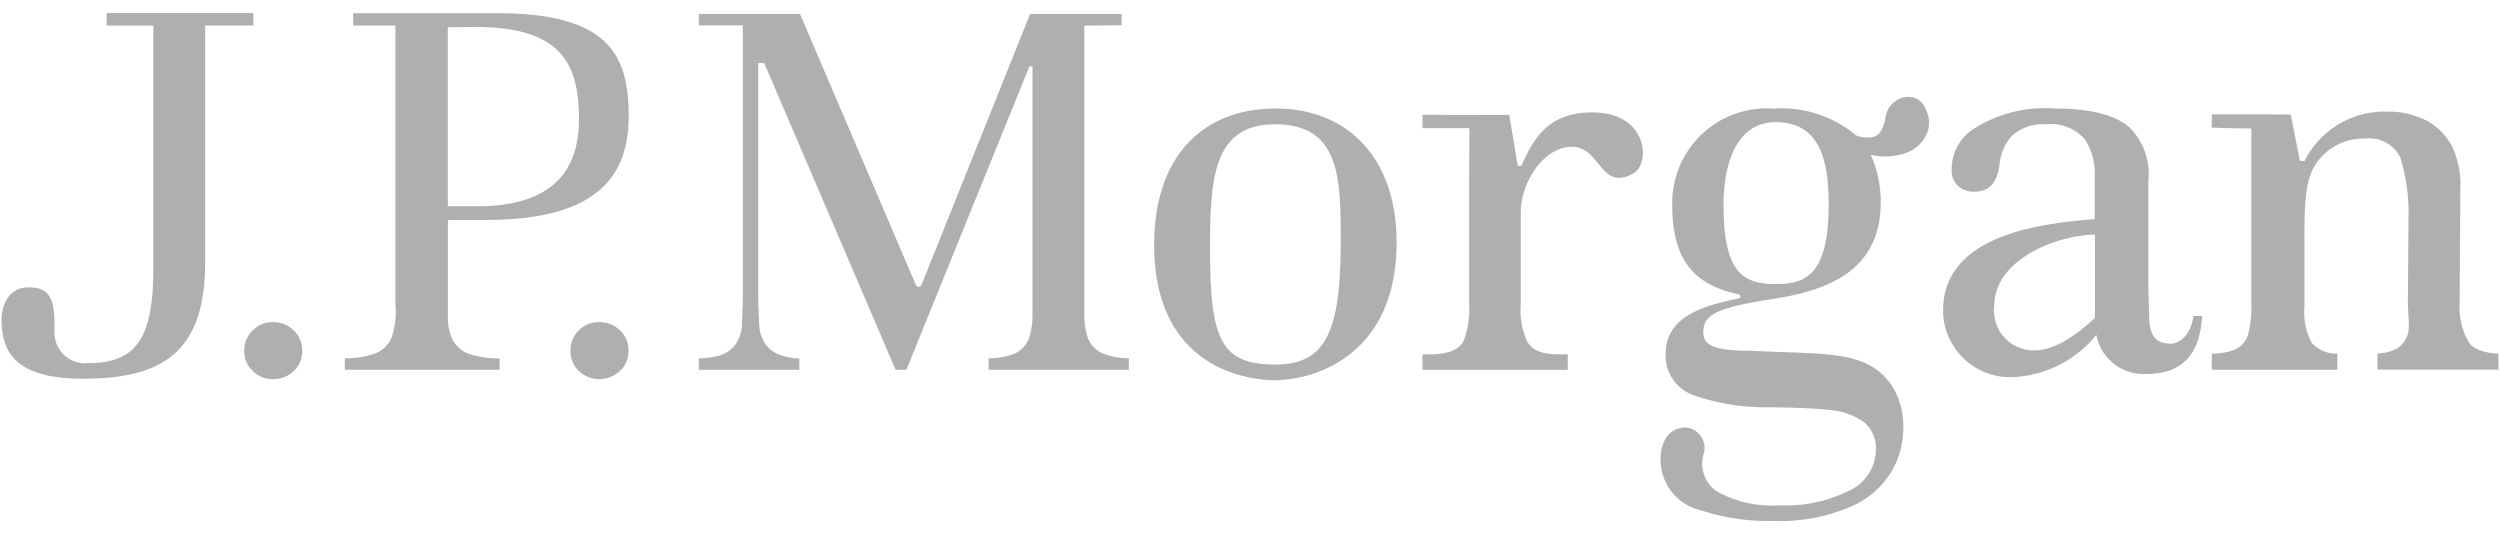 <svg xmlns="http://www.w3.org/2000/svg" xmlns:xlink="http://www.w3.org/1999/xlink" width="140.443" height="30" viewBox="0 0 144.546 30">
  <defs>
    <clipPath id="clip-path">
      <rect id="Rectangle_2408" data-name="Rectangle 2408" width="144.545" height="30" transform="translate(-8946 3412)" fill="#afafaf"/>
    </clipPath>
  </defs>
  <g id="jp_morgan_logo" transform="translate(8946 -3412)" clip-path="url(#clip-path)">
    <g id="J_P_Morgan_Logo_2008_1" transform="translate(-8955.546 3404.727)">
      <path id="path33" d="M27.279,16.7v.725h2.7V31.516c0,4.234-1.174,5.426-3.792,5.426a1.765,1.765,0,0,1-1.918-1.9c0-1.54-.086-2.483-1.488-2.483s-1.576,1.425-1.576,1.86c0,1.94.863,3.424,4.718,3.424,4.595,0,7.051-1.551,7.051-6.7V17.424l2.792,0V16.7h-8.49m8.449,18.349a1.6,1.6,0,0,0-.489,1.182,1.514,1.514,0,0,0,.493,1.159,1.617,1.617,0,0,0,1.178.479,1.651,1.651,0,0,0,1.194-.479,1.536,1.536,0,0,0,.487-1.159,1.644,1.644,0,0,0-1.681-1.658,1.572,1.572,0,0,0-1.182.475m18.853,0a1.6,1.6,0,0,0-.479,1.182,1.53,1.53,0,0,0,.479,1.159,1.721,1.721,0,0,0,2.383,0,1.521,1.521,0,0,0,.49-1.159,1.581,1.581,0,0,0-.488-1.182,1.631,1.631,0,0,0-1.2-.475,1.588,1.588,0,0,0-1.182.475M41.535,16.7v.723h2.442V33.5a4.846,4.846,0,0,1-.219,1.958,1.683,1.683,0,0,1-1,.941,5.029,5.029,0,0,1-1.705.262v.664H50v-.657a5.85,5.85,0,0,1-1.716-.241,1.724,1.724,0,0,1-1.049-.942,3.07,3.07,0,0,1-.225-1.315v-5.5l2.214-.009c6.431,0,8.239-2.538,8.239-6,0-3.5-1.11-5.953-7.622-5.953l-8.312,0m5.48.815,1.538-.021c4.96,0,6.042,2.04,6.042,5.346,0,3.327-1.95,5.024-5.883,5.024h-1.7V17.52m33.669-.769c-.075.191-6.3,15.709-6.3,15.709l-.142.093-.149-.093s-6.636-15.518-6.714-15.709H61.521v.664h2.541v15.96l-.055,1.454a2.15,2.15,0,0,1-.348,1,1.816,1.816,0,0,1-.939.67,4.4,4.4,0,0,1-1.2.163v.664h5.811v-.655a3.115,3.115,0,0,1-1-.166,1.8,1.8,0,0,1-.959-.655,2.229,2.229,0,0,1-.354-1.019l-.065-1.454V19.59H65.3s7.515,17.542,7.594,17.735h.627l7.112-17.54h.179V34a4.764,4.764,0,0,1-.179,1.442,1.639,1.639,0,0,1-.883.963,4.253,4.253,0,0,1-1.479.257v.664h8.109V36.66a4.348,4.348,0,0,1-1.489-.271,1.648,1.648,0,0,1-.91-.986,4.659,4.659,0,0,1-.174-1.4V17.428l2.155-.021v-.656H80.684M87.846,30.1c0,7.343,5.713,7.828,6.946,7.828,2.442,0,7.071-1.523,7.071-7.966,0-5.013-2.961-7.742-6.974-7.742-4.328,0-7.044,2.869-7.044,7.88m3.231.082c0-4.027.251-7.049,3.755-7.049,3.786,0,3.8,3.127,3.8,6.8,0,5.271-.9,7.09-3.8,7.09-3.253,0-3.755-1.626-3.755-6.836m18-4.65-.2-.007c-.022.007-.373-2.265-.505-2.934-1.01,0-5.01-.01-5.01-.01v.769h2.712s-.016,2.3-.016,3.131v7.05a5.014,5.014,0,0,1-.33,2.14c-.277.5-.9.756-1.928.756h-.439v.9h8.4v-.9H111.3c-1.1,0-1.577-.24-1.872-.717a4.3,4.3,0,0,1-.387-2.179V28.244c0-1.783,1.342-3.812,2.951-3.812,1.681,0,1.641,2.59,3.548,1.548,1.036-.567.861-3.535-2.355-3.535-2.59,0-3.4,1.529-4.11,3.087m26.214-2.176a2.755,2.755,0,0,0-1.331,2.369,1.192,1.192,0,0,0,.373.977,1.308,1.308,0,0,0,.914.328c.834,0,1.3-.425,1.476-1.522a2.874,2.874,0,0,1,.707-1.7,2.658,2.658,0,0,1,2-.674,2.592,2.592,0,0,1,2.216.85,3.636,3.636,0,0,1,.586,2.153v2.473c-2.691.243-9.043.753-8.76,5.591a3.888,3.888,0,0,0,3.932,3.555,6.607,6.607,0,0,0,4.918-2.445,2.787,2.787,0,0,0,2.859,2.26c1.955,0,3.122-.958,3.258-3.355h-.5c-.132,1.042-.776,1.6-1.306,1.6-.9,0-1.184-.5-1.251-1.332L145.33,32.6V26.423a3.817,3.817,0,0,0-1-3.015c-.773-.786-2.271-1.187-4.435-1.187a7.586,7.586,0,0,0-4.6,1.136m1.124,10.275c0-2.745,3.76-4.118,5.821-4.118v4.743l-.051.117-.063.06c-1.439,1.3-2.537,1.77-3.341,1.77a2.3,2.3,0,0,1-2.366-2.571m17.938-8.379-.27-.011-.526-2.679-4.564-.008v.769c.857.036,2.286.052,2.286.052V33.514a6.229,6.229,0,0,1-.178,1.73,1.38,1.38,0,0,1-.843.943,3.89,3.89,0,0,1-1.265.21v.928h7.256V36.39a1.893,1.893,0,0,1-1.485-.629,3.758,3.758,0,0,1-.412-2.085V29.782c0-1.629-.009-3.2.547-4.175a3.277,3.277,0,0,1,2.926-1.646,2.006,2.006,0,0,1,2.051,1.055,10.535,10.535,0,0,1,.49,3.437l-.036,4.825c0,.8.1,1.4.036,1.779a1.474,1.474,0,0,1-.633,1.02,2.44,2.44,0,0,1-1.163.3v.943h6.994V36.4c-.885-.058-1.464-.272-1.717-.686a3.9,3.9,0,0,1-.525-2.189l.04-6.68a5.191,5.191,0,0,0-.492-2.47,3.618,3.618,0,0,0-1.522-1.488,4.891,4.891,0,0,0-2.216-.488,5.179,5.179,0,0,0-4.78,2.859m-23.363-3.628a1.425,1.425,0,0,0-.872,1.173c-.114.6-.341.947-.645,1.044a1.705,1.705,0,0,1-1.047-.074,6.692,6.692,0,0,0-4.734-1.548A5.475,5.475,0,0,0,117.8,27.79c0,3.11,1.195,4.616,3.825,5.169.159.034.159.21.021.242-2.243.454-4.231,1.111-4.231,3.243a2.424,2.424,0,0,0,1.681,2.373,12.579,12.579,0,0,0,4.345.676c1.608.018,2.747.075,3.489.163a3.962,3.962,0,0,1,1.907.662,1.966,1.966,0,0,1,.739,1.646A2.658,2.658,0,0,1,128,44.332a8.2,8.2,0,0,1-3.98.832,6.576,6.576,0,0,1-3.648-.812,1.946,1.946,0,0,1-.769-2.118,1.189,1.189,0,0,0-.9-1.557,1.335,1.335,0,0,0-1.254.567,2.406,2.406,0,0,0-.325,1.345,3.011,3.011,0,0,0,2.39,2.878,12.439,12.439,0,0,0,4.078.6,10.4,10.4,0,0,0,4.605-.86,5.076,5.076,0,0,0,2.313-2.048,4.979,4.979,0,0,0,.648-2.4,4.357,4.357,0,0,0-.685-2.56c-1.46-2.009-3.535-1.751-8.2-1.974-2.243,0-2.675-.4-2.675-1.095,0-1.011.831-1.41,4.08-1.908,3.2-.5,6.175-1.67,6.175-5.574a6.6,6.6,0,0,0-.58-2.761,3.429,3.429,0,0,0,1.84-.039,2.062,2.062,0,0,0,1.306-.975,1.614,1.614,0,0,0,.163-1.3c-.214-.683-.58-1.024-1.108-1.024a1.64,1.64,0,0,0-.482.081M120.767,27.79c0-2.741.956-4.781,3-4.781,2.381,0,3.077,1.858,3.077,4.724,0,4.1-1.29,4.635-3.077,4.635-1.91,0-3-.694-3-4.579" transform="translate(-11.568 -9.111)" fill="#afafaf"/>
      <rect id="rect3296" width="163.636" height="40.909" fill="rgba(0,0,0,0)"/>
    </g>
  </g>
</svg>
